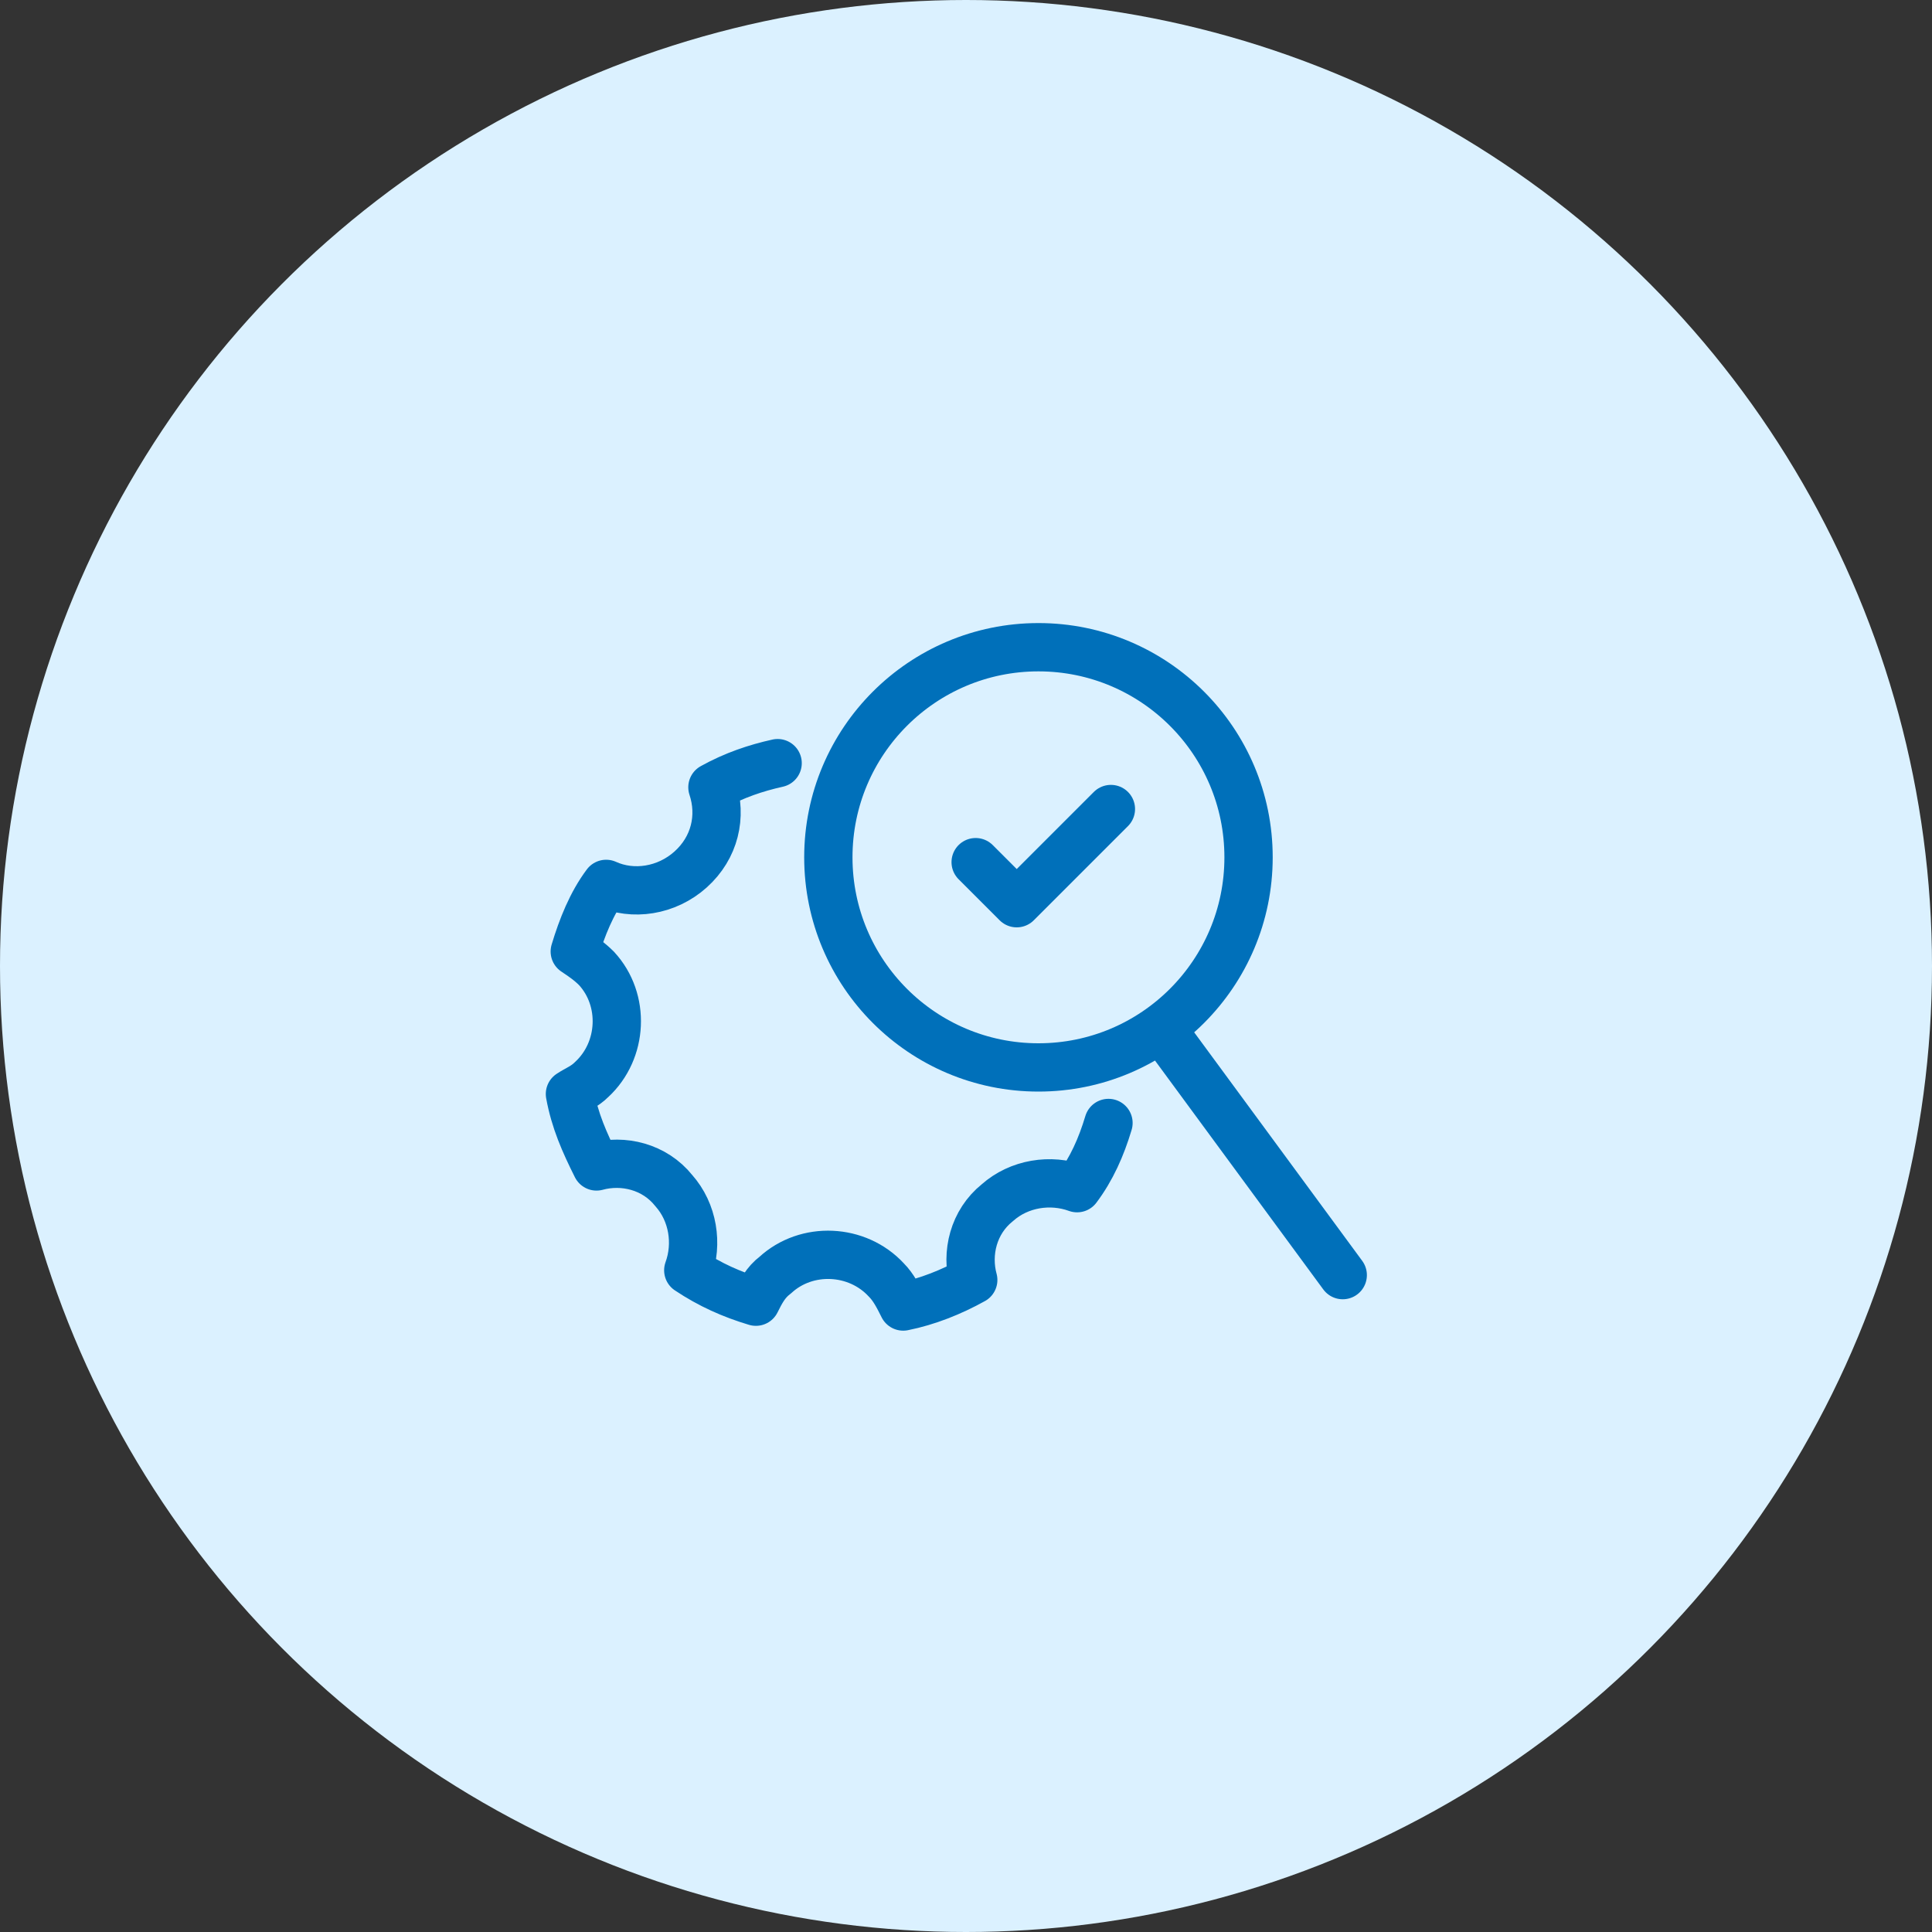 <svg xmlns="http://www.w3.org/2000/svg" xmlns:xlink="http://www.w3.org/1999/xlink" id="Ebene_1" x="0px" y="0px" viewBox="0 0 80 80" style="enable-background:new 0 0 80 80;" xml:space="preserve"><rect x="0" y="0" width="80" height="80" fill="#333333" stroke="none"/><style type="text/css">	.st0{fill:#DBF1FF;}	.st1{fill:none;stroke:#0070BA;stroke-width:2;stroke-linecap:round;stroke-linejoin:round;}</style><ellipse class="st0" cx="40" cy="40" rx="40" ry="40"></ellipse><circle class="st1" cx="43" cy="35.5" r="8.7"></circle><line class="st1" x1="48.1" y1="42.6" x2="55.6" y2="52.8"></line><path class="st1" d="M32.2,31.6c-0.9,0.2-1.8,0.5-2.7,1c0.4,1.2,0.1,2.5-0.9,3.4s-2.4,1.1-3.5,0.6c-0.6,0.8-1,1.8-1.3,2.8 c0.3,0.2,0.6,0.4,0.9,0.7c1.2,1.3,1.1,3.4-0.2,4.6c-0.3,0.3-0.6,0.4-0.9,0.6c0.2,1.1,0.6,2,1.1,3c1.1-0.3,2.4,0,3.2,1 c0.8,0.9,1,2.2,0.6,3.3c0.9,0.6,1.8,1,2.8,1.3c0.2-0.4,0.4-0.8,0.8-1.1c1.3-1.2,3.4-1.1,4.6,0.2c0.3,0.3,0.5,0.7,0.7,1.1 c1-0.2,2-0.6,2.9-1.1c-0.3-1.1,0-2.4,1-3.2c0.9-0.8,2.2-1,3.3-0.6c0.6-0.8,1-1.7,1.3-2.7"></path><polyline class="st1" points="40.4,35.7 42.1,37.4 46,33.5 "></polyline></svg>